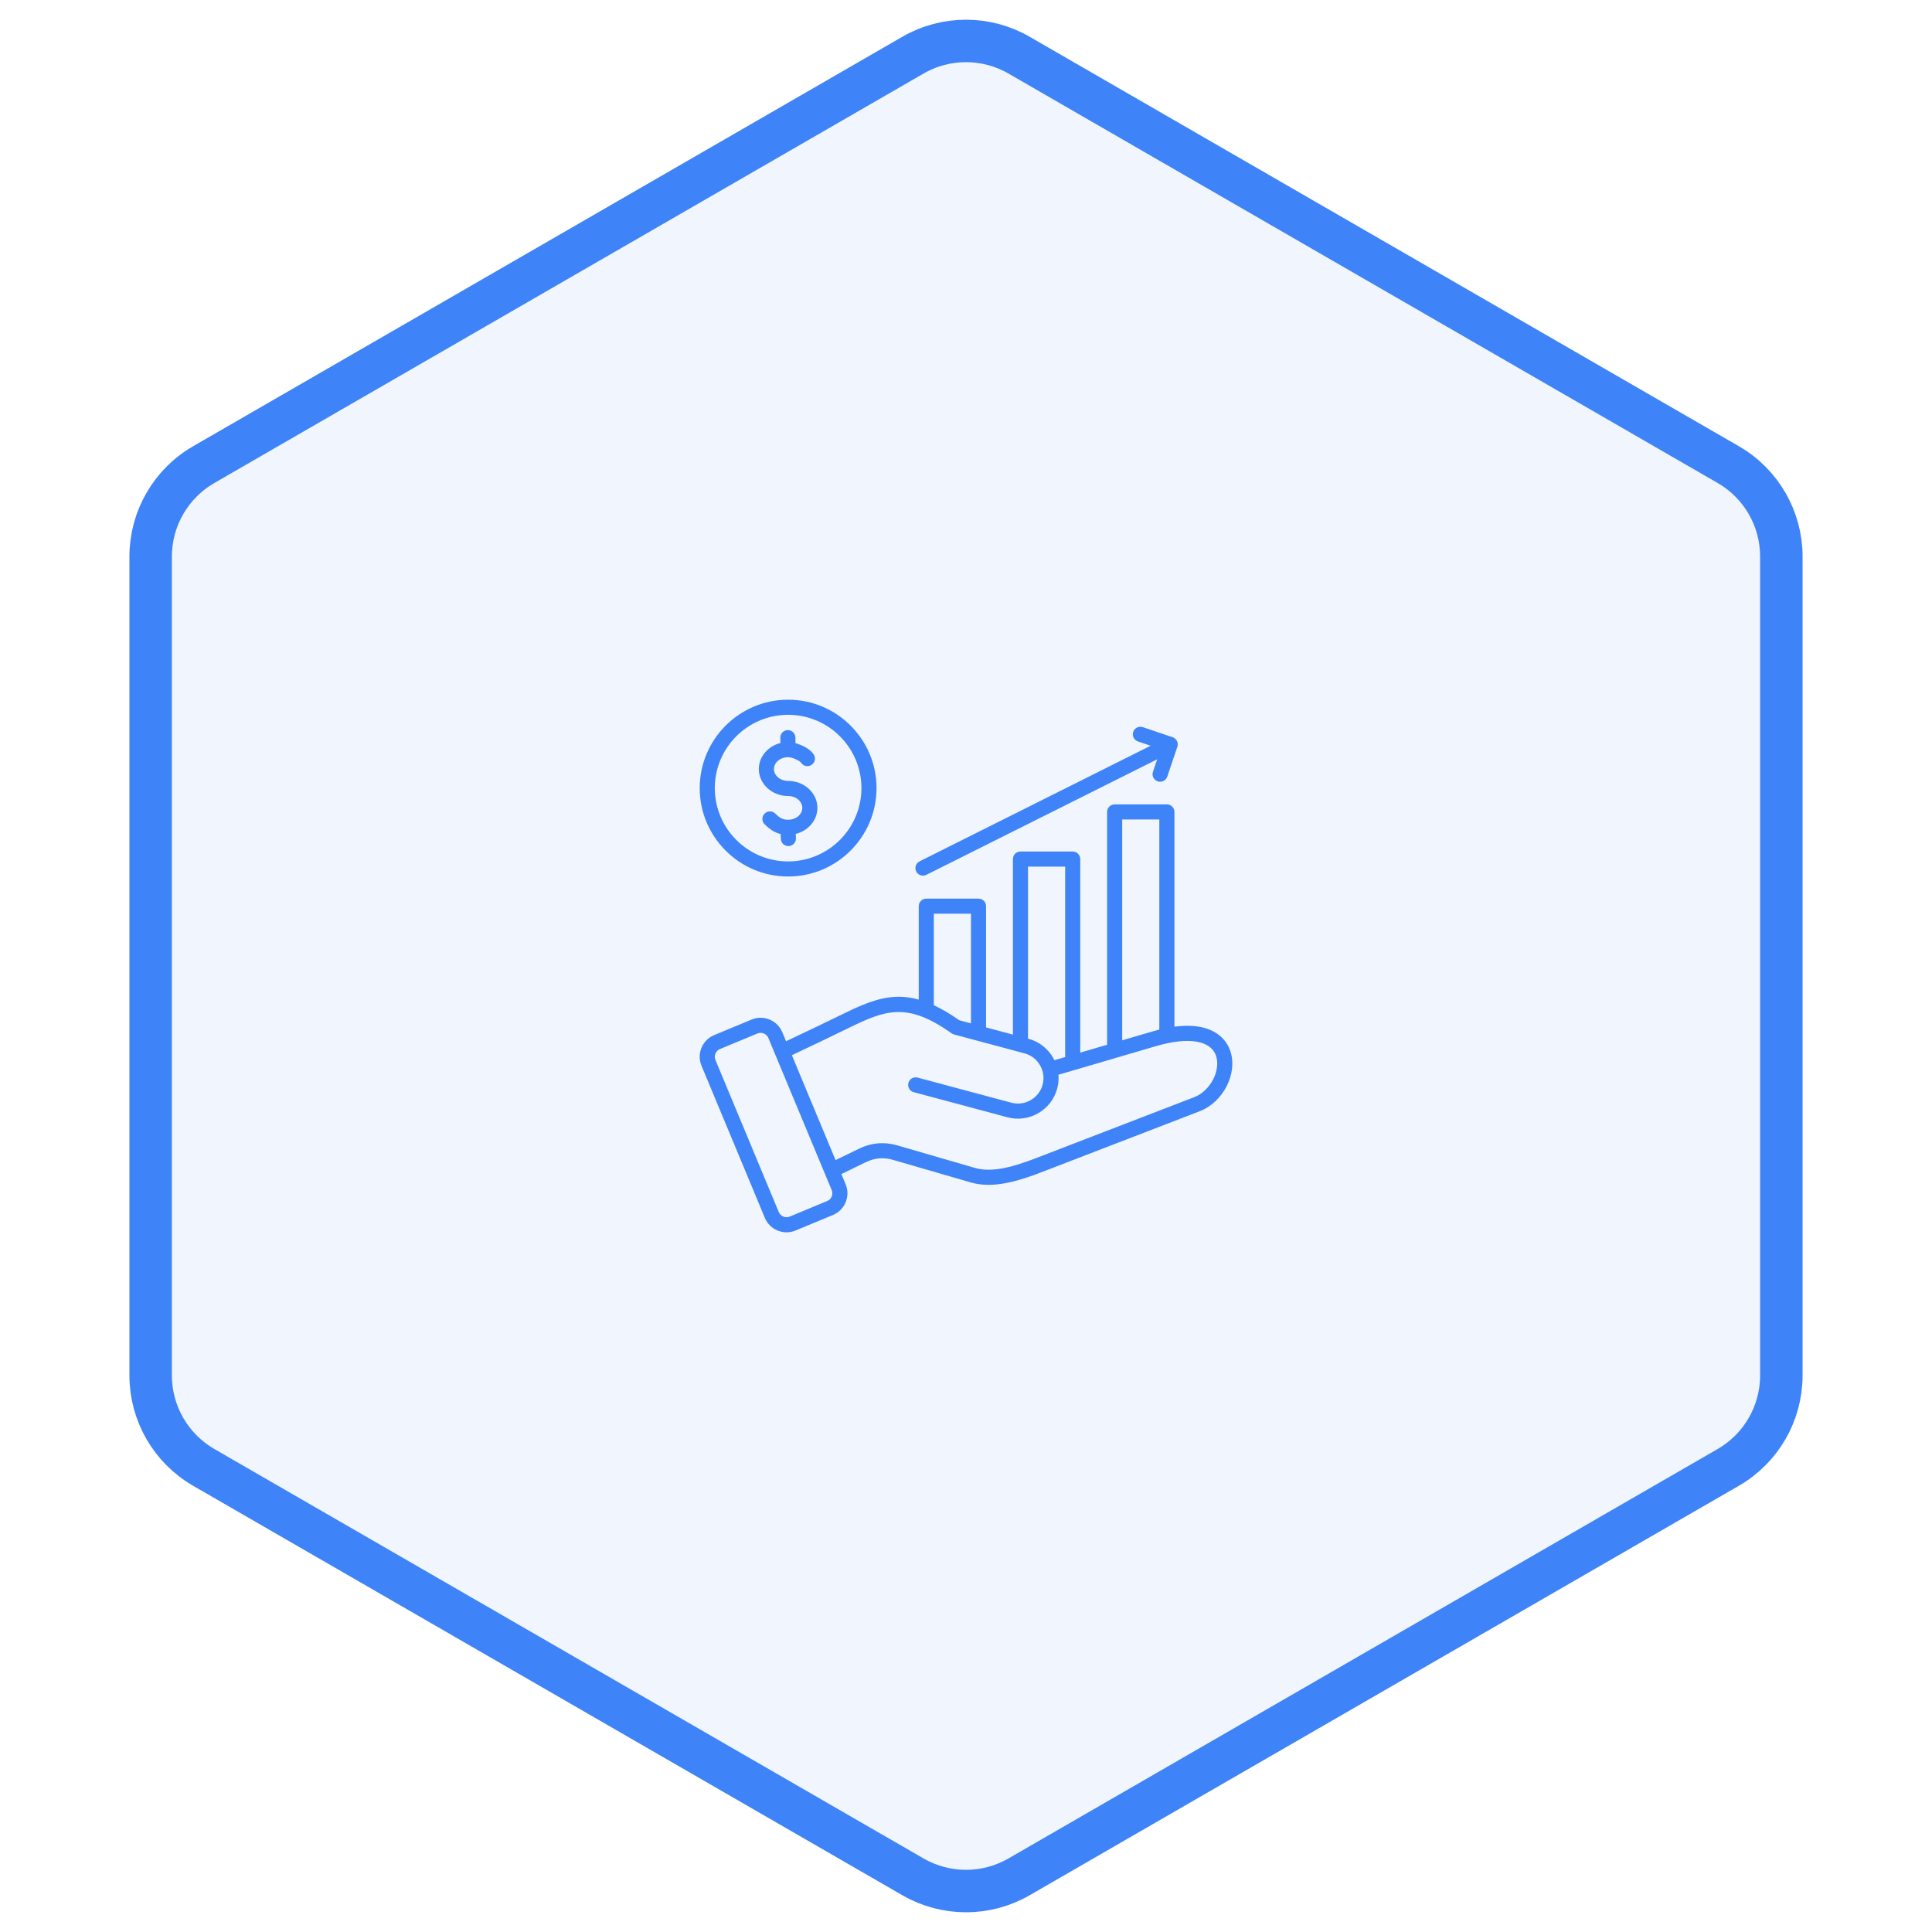 <svg xmlns="http://www.w3.org/2000/svg" width="182" height="182" viewBox="0 0 182 182" fill="none"><path d="M96 5.196L162.808 43.768C165.902 45.554 167.808 48.855 167.808 52.428V129.572C167.808 133.144 165.902 136.446 162.808 138.232L96 176.804C92.906 178.59 89.094 178.59 86 176.804L19.192 138.232C16.098 136.446 14.192 133.144 14.192 129.572V52.428C14.192 48.855 16.098 45.554 19.192 43.768L86 5.196C89.094 3.41 92.906 3.41 96 5.196Z" fill="#3F83F8" fill-opacity="0.08" stroke="#3F83F8" stroke-width="4"></path><g clip-path="url(#clip0_1_10000)"><path d="M115.898 99.004C115.54 97.945 114.683 97.176 113.486 96.838C112.682 96.612 111.727 96.572 110.633 96.717V76.486C110.633 76.094 110.315 75.775 109.922 75.775H105.003C104.61 75.775 104.292 76.094 104.292 76.486V98.419L101.762 99.161V80.926C101.762 80.533 101.443 80.215 101.051 80.215H96.131C95.738 80.215 95.42 80.533 95.42 80.926V97.463L92.89 96.785V85.365C92.89 84.973 92.572 84.654 92.179 84.654H87.259C86.867 84.654 86.548 84.973 86.548 85.365V94.165C83.95 93.438 81.921 94.29 79.31 95.567C77.525 96.439 75.74 97.289 74.049 98.088L73.696 97.24C73.227 96.114 71.93 95.578 70.803 96.046L67.282 97.508C66.733 97.736 66.306 98.162 66.081 98.707C65.856 99.253 65.858 99.855 66.087 100.404L72.05 114.723C72.404 115.573 73.229 116.086 74.097 116.086C74.379 116.086 74.666 116.032 74.943 115.917L78.464 114.455C79.013 114.227 79.439 113.801 79.664 113.255C79.889 112.71 79.887 112.107 79.659 111.559L79.26 110.6L81.555 109.483C82.393 109.076 83.236 109.004 84.131 109.264L91.456 111.391C91.995 111.547 92.553 111.614 93.118 111.614C95.065 111.614 97.107 110.82 98.823 110.152C98.974 110.093 99.122 110.036 99.267 109.98L113.014 104.682C115.24 103.825 116.615 101.118 115.898 99.004ZM105.714 77.197H109.211V96.992C108.981 97.049 108.747 97.112 108.507 97.182L105.714 98.001V77.197H105.714ZM96.842 81.637H100.34V99.578L99.33 99.874C99.292 99.796 99.251 99.718 99.206 99.642C98.694 98.754 97.87 98.12 96.885 97.856L96.842 97.844V81.637H96.842ZM87.97 86.076H91.468V96.405L90.366 96.109C89.501 95.503 88.709 95.04 87.97 94.697V86.076H87.97ZM78.35 112.713C78.27 112.907 78.117 113.059 77.919 113.141L74.397 114.604C73.994 114.771 73.53 114.579 73.362 114.177L67.399 99.857C67.317 99.659 67.316 99.444 67.395 99.25C67.476 99.056 67.629 98.904 67.827 98.821L71.348 97.359C71.447 97.318 71.55 97.299 71.651 97.299C71.961 97.299 72.257 97.482 72.383 97.786L78.347 112.105C78.429 112.303 78.43 112.519 78.35 112.713ZM112.503 103.355L98.756 108.653C98.61 108.709 98.46 108.768 98.307 108.827C96.293 109.611 93.786 110.587 91.853 110.025L84.528 107.899C83.296 107.541 82.087 107.644 80.933 108.205L78.712 109.285L74.596 99.402C76.309 98.593 78.12 97.731 79.934 96.844C83.438 95.13 85.462 94.374 89.648 97.343C89.717 97.392 89.794 97.428 89.876 97.45L96.517 99.23C97.135 99.395 97.652 99.794 97.975 100.353C98.298 100.911 98.384 101.559 98.219 102.176C98.053 102.794 97.654 103.312 97.096 103.634C96.537 103.957 95.889 104.043 95.272 103.878L86.445 101.513C86.066 101.411 85.676 101.636 85.575 102.015C85.473 102.395 85.698 102.785 86.077 102.886L94.904 105.251C95.888 105.515 96.919 105.378 97.806 104.865C98.694 104.353 99.328 103.529 99.592 102.544C99.707 102.115 99.746 101.676 99.71 101.244L108.907 98.546C111.946 97.655 114.056 97.997 114.552 99.46C115.021 100.846 114.007 102.776 112.503 103.355ZM74.243 82.57C78.835 82.57 82.571 78.834 82.571 74.242C82.571 69.65 78.835 65.914 74.243 65.914C69.65 65.914 65.915 69.65 65.915 74.242C65.915 78.834 69.65 82.57 74.243 82.57ZM74.243 67.336C78.051 67.336 81.149 70.434 81.149 74.242C81.149 78.05 78.051 81.148 74.243 81.148C70.435 81.148 67.336 78.05 67.336 74.242C67.336 70.434 70.435 67.336 74.243 67.336ZM71.484 72.447C71.484 71.277 72.348 70.289 73.519 69.996L73.508 69.508C73.498 69.115 73.809 68.79 74.201 68.78C74.207 68.78 74.213 68.78 74.219 68.78C74.603 68.78 74.92 69.087 74.929 69.474L74.942 70.013C75.583 70.185 76.315 70.558 76.654 71.073C76.869 71.401 76.778 71.842 76.45 72.057C76.122 72.273 75.681 72.182 75.465 71.854C75.334 71.654 74.63 71.329 74.243 71.329C73.505 71.329 72.906 71.831 72.906 72.447C72.906 73.063 73.505 73.565 74.243 73.565C75.764 73.565 77.001 74.704 77.001 76.104C77.001 77.274 76.138 78.261 74.968 78.555L74.978 78.976C74.987 79.369 74.677 79.695 74.284 79.704C74.278 79.704 74.272 79.704 74.267 79.704C73.882 79.704 73.566 79.397 73.556 79.011L73.546 78.569C72.891 78.418 72.457 78.056 72.041 77.664C71.756 77.395 71.743 76.945 72.012 76.659C72.282 76.374 72.732 76.361 73.017 76.63C73.488 77.075 73.731 77.222 74.243 77.222C74.98 77.222 75.58 76.721 75.58 76.104C75.58 75.488 74.98 74.987 74.243 74.987C72.721 74.987 71.484 73.847 71.484 72.447ZM86.31 82.095C86.134 81.744 86.276 81.317 86.628 81.141L108.392 70.25L107.198 69.846C106.826 69.721 106.627 69.317 106.752 68.945C106.878 68.573 107.281 68.374 107.654 68.499L110.463 69.449C110.642 69.509 110.789 69.638 110.873 69.807C110.957 69.976 110.97 70.171 110.909 70.35L109.96 73.16C109.834 73.532 109.43 73.731 109.058 73.606C108.686 73.48 108.487 73.077 108.612 72.705L109.009 71.531L87.264 82.413C87.162 82.464 87.053 82.488 86.946 82.488C86.686 82.488 86.435 82.344 86.31 82.095Z" fill="#3F83F8"></path></g><defs><clipPath id="clip0_1_10000"><rect width="52" height="52" fill="white" transform="translate(65 65)"></rect></clipPath></defs></svg>